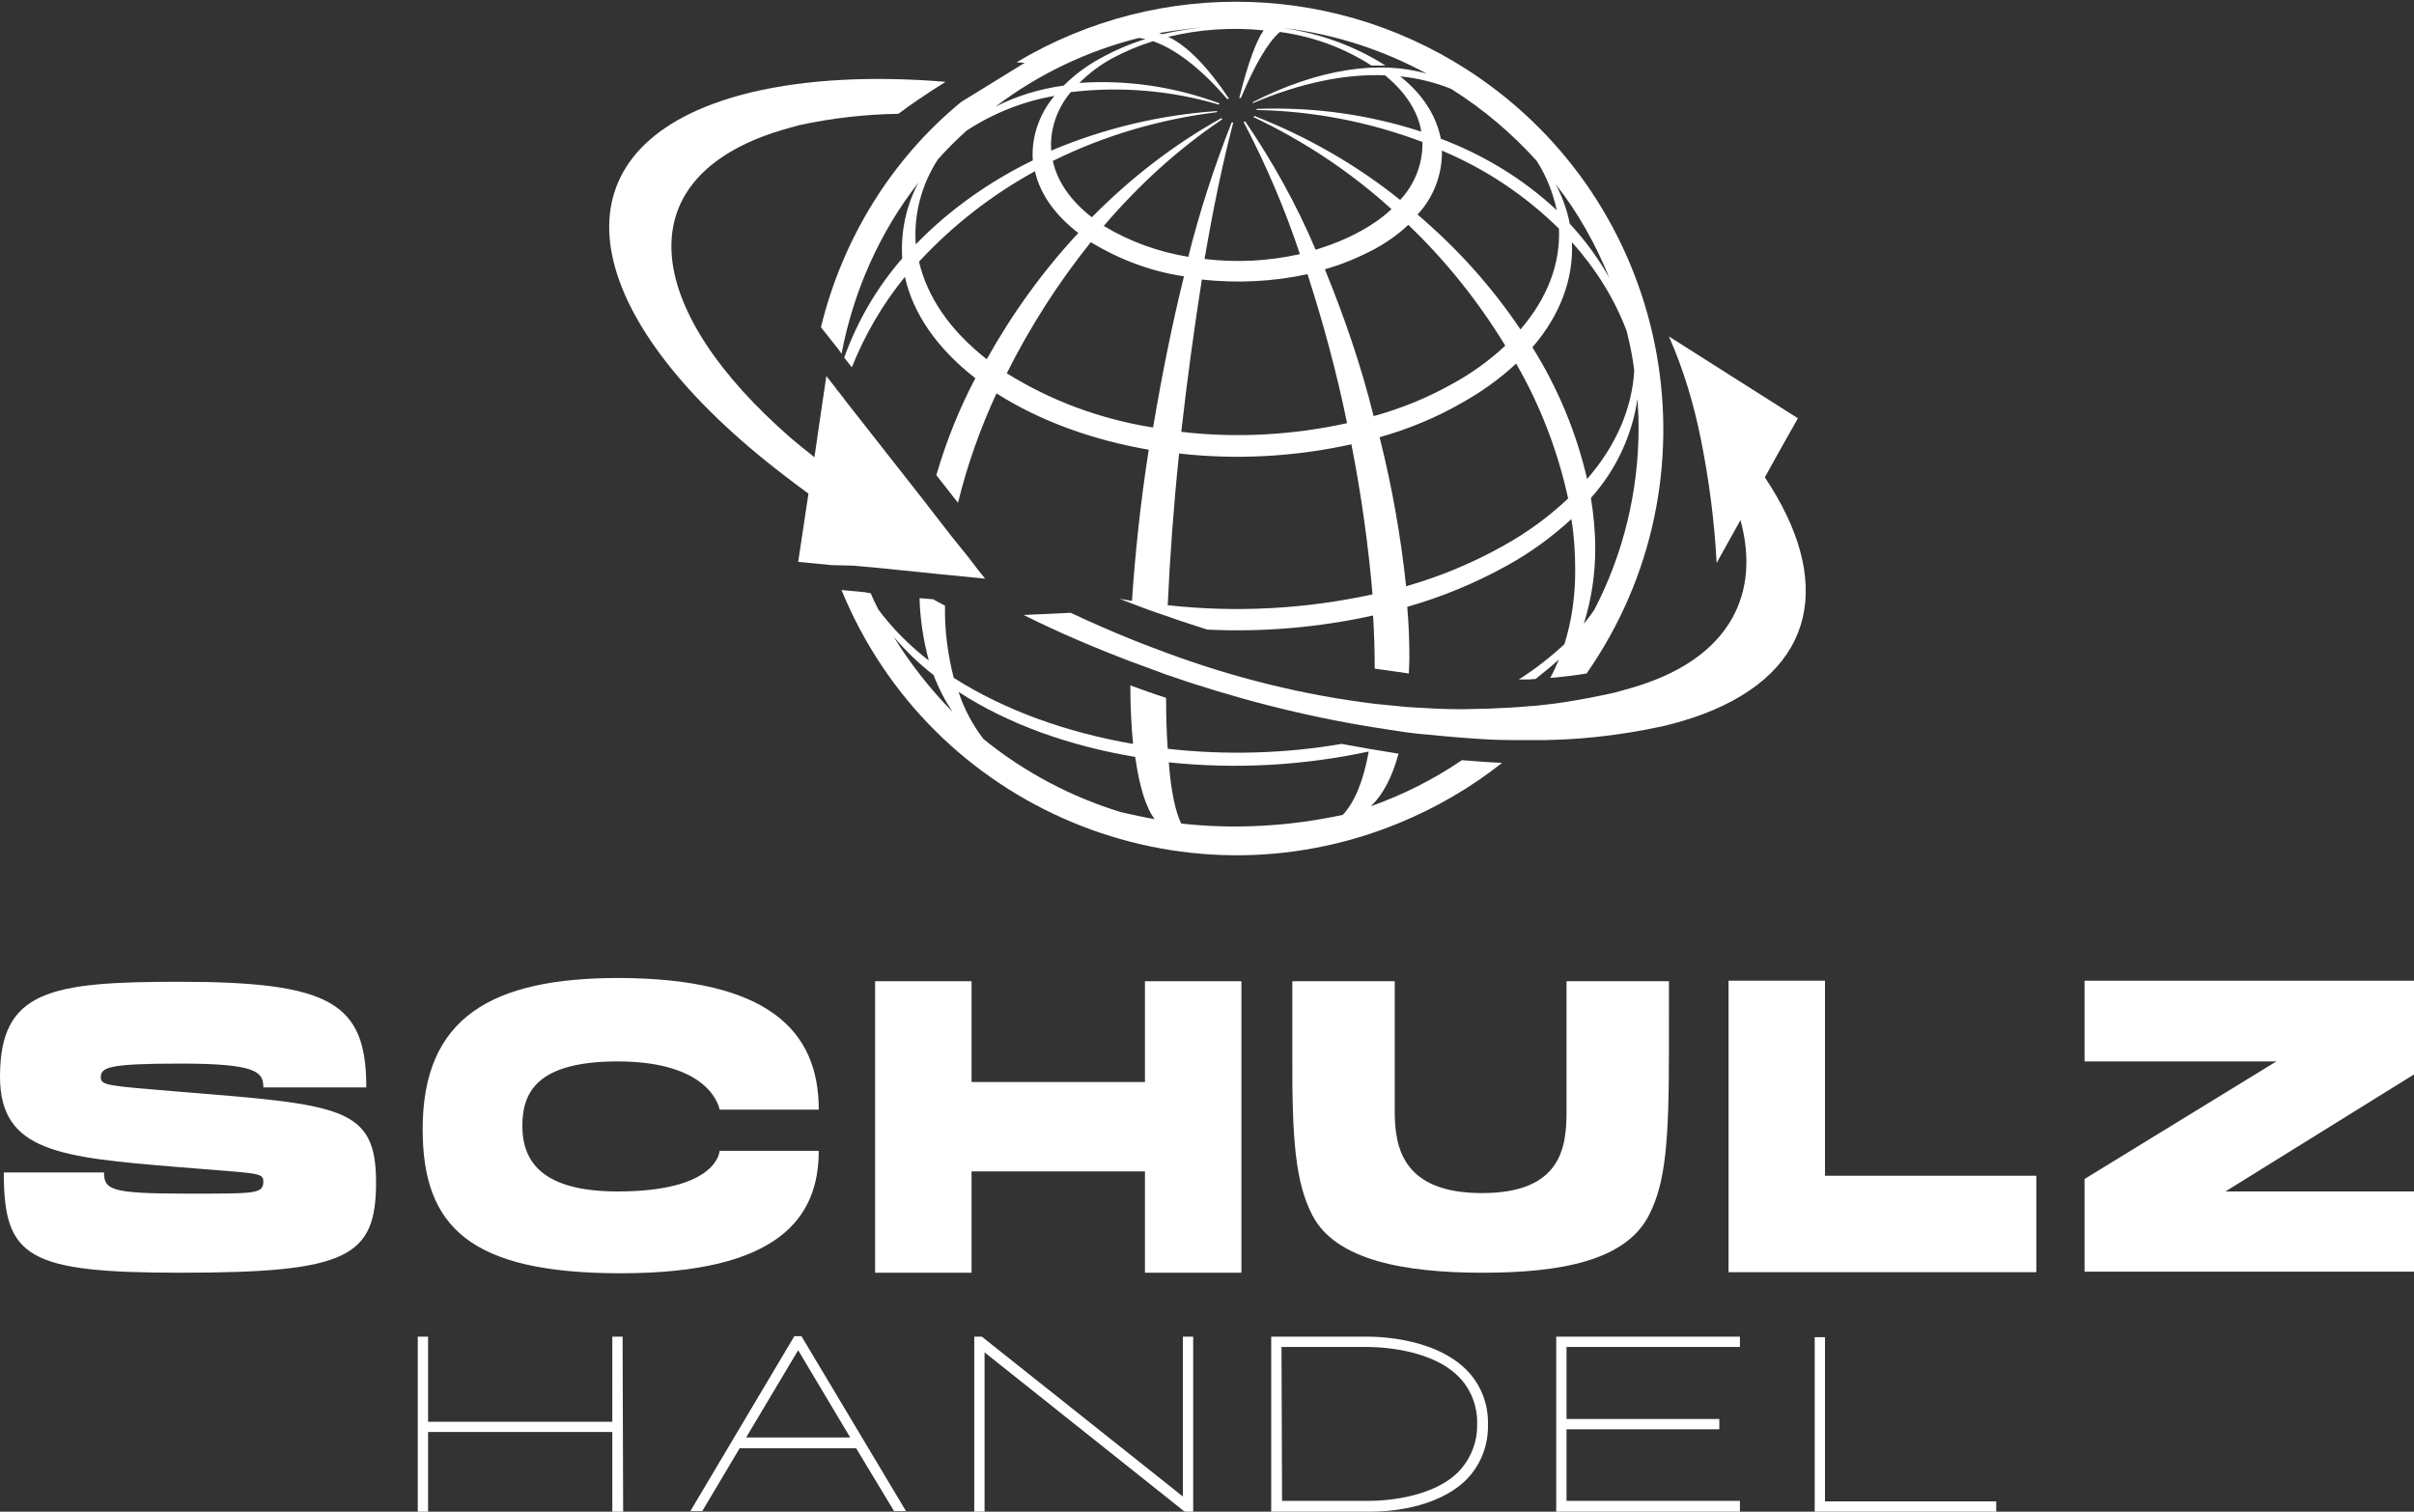 <?xml version="1.0" encoding="utf-8"?>
<!-- Generator: Adobe Illustrator 28.0.0, SVG Export Plug-In . SVG Version: 6.00 Build 0)  -->
<svg version="1.1" id="Ebene_1" xmlns="http://www.w3.org/2000/svg" xmlns:xlink="http://www.w3.org/1999/xlink" x="0px" y="0px"
	 viewBox="0 0 445.5 279" style="enable-background:new 0 0 445.5 279;" xml:space="preserve">
<rect x="0" y="0" width="445.5" height="279" fill="#333333" stroke="none"/>
<style type="text/css">
	.st0{fill:#FFFFFF;}
</style>
<g>
	<path class="st0" d="M67.6,200.7h-19c0-2.8-1.1-4.4-15.2-4.4c-13.6,0-14.8,0.7-14.8,2.6c0.1,1.4,1.1,1.5,14.6,2.6
		c29.8,2.4,36.2,2.8,36.2,16.7c0,13.8-5.2,16.7-36,16.7c-28.4,0-32.7-2.8-32.7-18.5h18.5c0,3.2,1.3,3.9,15.1,3.9
		c12.9,0,14.3,0.1,14.3-2.3c0-1.7-1.6-1.4-15.7-2.6C11.1,213.6,0,212.6,0,198.7c0-15.9,9.3-17.5,33-17.5
		C61.1,181.2,67.6,185.1,67.6,200.7"/>
	<path class="st0" d="M151.1,204.8h-18.3c0,0-1.3-8.9-18.8-8.9c-15.1,0-17.6,5.9-17.6,11.9c0,6.7,3.8,12.1,17.6,12.1
		c18.6,0,18.8-7.5,18.8-7.5h18.3c0,12.3-7.3,22.6-36.5,22.6c-27.8,0-36.6-8.5-36.6-26.6c0-20.6,12.7-27.9,36.2-27.9
		C141.9,180.6,151.1,190.3,151.1,204.8"/>
	<path class="st0" d="M229.1,181.1v53.8h-17.8v-18.7h-32v18.7h-17.8v-53.8h17.8v18.6h32v-18.6H229.1z"/>
	<path class="st0" d="M242.2,224.3c-3.1-6-3.8-13.7-3.7-30.3v-12.9h18.9v24.1c0,6.6,1.5,15,16.1,15s15.6-8.4,15.6-15v-24.1h18.9V194
		c0,16.6-0.6,24.3-3.7,30.3c-4.3,8.4-16.3,10.6-30.7,10.6S246.5,232.6,242.2,224.3"/>
	<path class="st0" d="M375.8,217v17.8H319v-53.8h17.8v36L375.8,217z"/>
	<path class="st0" d="M445.5,198.3l-34.8,21.6h34.8v14.8h-59.9l0,0h-0.9v-17.1l35.4-21.7h-35.4v-14.9h60.9V198.3z"/>
	<path class="st0" d="M113.6,247.3h0.8v31.1h-0.8v-14.7H78.4v14.7h-0.8v-31.1h0.8v15.7h35.2V247.3z"/>
	<path class="st0" d="M115,279H113v-14.7H79V279h-1.9v-32.3H79v15.7H113v-15.7h1.9L115,279z"/>
	<path class="st0" d="M147.6,247.2l18.6,31.1h-0.9l-7-11.6h-22.1l-6.9,11.6h-0.9l18.5-31.1L147.6,247.2z M157.9,265.9l-10.6-17.7
		l-10.6,17.7L157.9,265.9z"/>
	<path class="st0" d="M166.2,278.9H165l-7-11.6h-21.5l-6.9,11.6h-2.2l19.2-32.3h1.3l19.3,32.3L166.2,278.9z M137.7,265.3h19.2
		l-9.6-16.1L137.7,265.3z"/>
	<path class="st0" d="M218.9,247.3h0.8v31.1l-0.7,0l-37.7-30v30h-0.8v-31.1h0.6l37.8,30.1V247.3z"/>
	<path class="st0" d="M220.2,279l-1.5,0l-0.2-0.1l-36.8-29.3V279h-1.9v-32.3l1.4,0l37.1,29.5v-29.5h1.9L220.2,279z"/>
	<path class="st0" d="M270,252.9c2.7,2.6,4.1,6.2,4,9.9c0.1,3.8-1.3,7.4-4,10c-5.4,5.2-14.5,5.6-17,5.6c-0.4,0-0.6,0-0.6,0h-17.2
		l0-31.2h16.5C252.2,247.2,263.7,246.9,270,252.9 M273.2,262.8c0.1-3.5-1.2-6.9-3.7-9.3c-6.1-5.9-17.6-5.5-17.7-5.5H236l0,29.6h16.4
		c0.1,0,11.1,0.4,17-5.3C271.9,269.8,273.3,266.4,273.2,262.8"/>
	<path class="st0" d="M253,279c-0.4,0-0.6,0-0.7,0h-17.7l0-32.3h17.1c0.5,0,12.1-0.4,18.7,5.9c2.8,2.7,4.3,6.4,4.2,10.3
		c0.1,3.9-1.4,7.7-4.2,10.4C264.8,278.6,255.7,279,253,279 M236.6,277h15.8c0.1,0,10.9,0.3,16.6-5.2c2.4-2.4,3.7-5.7,3.6-9
		c0.1-3.3-1.2-6.6-3.6-8.9c-5.8-5.6-16.8-5.3-17.3-5.3h-15.2L236.6,277z"/>
	<path class="st0" d="M287.7,247.2h32.8v0.8h-32v14.4h28.2v0.8h-28.2v14.4h32v0.8h-32.8L287.7,247.2z"/>
	<path class="st0" d="M321.1,279h-33.9l0-32.3h33.9v1.9h-32v13.3h28.2v1.9h-28.2v13.2h32L321.1,279z"/>
	<path class="st0" d="M336.3,277.6h31.6v0.8h-32.4v-31.1h0.8V277.6z"/>
	<path class="st0" d="M368.4,279h-33.5v-32.2h1.9v30.3h31.6V279z"/>
	<path class="st0" d="M151.5,60.4l3.1,3.9l0.3,0.4l0.4,0.6c2.2-11.5,7-22.4,14.2-31.6c-2.3,4.3-3.3,9.1-3,14
		c-4.7,5.4-8.3,11.6-10.7,18.3l1.4,1.8c2.4-6,5.7-11.7,9.8-16.7c1.5,6.7,5.8,13.1,13,18.7c-3,5.7-5.4,11.7-7.2,17.9l4,5.1
		c1.7-7,4.1-13.7,7.1-20.2c8,5.1,17.7,8.6,28.1,10.4c-1.5,9.5-2.5,19-3.1,27.9c-0.8-0.1-1.6-0.3-2.3-0.4c0.8,0.3,1.5,0.6,2.3,0.9
		c2.1,0.8,4.2,1.6,6.4,2.3c2.5,0.9,5,1.7,7.5,2.5c10.3,0.5,20.6-0.4,30.6-2.6c0.2,3.3,0.3,6.6,0.3,9.7c0,0.1,0,0.1,0,0.1
		c2.1,0.3,4.2,0.6,6.3,0.9c0-0.9,0.1-1.7,0.1-2.6c0-3.1-0.1-6.4-0.4-9.7c6.3-1.8,12.4-4.3,18.2-7.5c4.4-2.4,8.4-5.3,12.1-8.7
		c0.5,3.1,0.7,6.3,0.7,9.5c0,4.6-0.6,9.2-2,13.6c-2.6,2.4-5.4,4.6-8.4,6.5c0.6,0,1.3,0,1.9,0c0.4,0,0.8-0.1,1.2-0.1
		c1.5-1.2,3-2.4,4.3-3.6c-0.5,1.2-1,2.3-1.6,3.4l0.1,0c0.4,0,0.8-0.1,1.2-0.1c1.9-0.2,3.6-0.4,5.4-0.7
		c24.9-35.7,16.1-84.9-19.6-109.8c-25.5-17.8-59-18.9-85.6-3l1.5,0.1l-11.7,7.2C164.6,29.3,155.5,44,151.5,60.4 M173.1,29.4
		c1.7-1.9,3.4-3.6,5.3-5.3c4.9-3.2,10.4-5.4,16.2-6.4c-2.8,3.3-4.3,7.6-4,11.9c-8,3.9-15.4,9.1-21.6,15.5
		C168.6,39.5,170.1,34,173.1,29.4 M182.1,66.3c-6.9-5.4-11-11.6-12.5-18c6.2-6.7,13.4-12.3,21.4-16.7c0.9,4.1,3.6,8,8,11.4
		C192.4,50.1,186.8,57.9,182.1,66.3 M212.8,78.9c-9.6-1.5-18.8-4.9-27-10c4.3-8.6,9.5-16.7,15.5-24.2c5.3,3.2,11.1,5.4,17.2,6.3
		C216.3,59.9,214.4,69.4,212.8,78.9 M221.8,51.6c6.5,0.7,13.1,0.4,19.5-1c2.9,9,5.4,18.2,7.3,27.5c-10,2.2-20.4,2.8-30.6,1.6
		C219.1,70,220.4,60.5,221.8,51.6 M215.5,111.7c0.4-8.9,1.1-18.4,2.1-28c10.6,1.2,21.4,0.6,31.8-1.7c1.8,9.2,3.1,18.4,3.9,27.7
		C240.9,112.4,228.2,113.1,215.5,111.7 M244.5,49.7c3.2-0.9,6.3-2.2,9.3-3.8c2.2-1.2,4.3-2.7,6.1-4.4c6.9,6.6,12.9,14.1,17.9,22.3
		c-2.9,2.7-6.2,5.1-9.7,7c-4.6,2.6-9.5,4.6-14.6,6C251.2,67.5,248.1,58.5,244.5,49.7 M283.6,29.7c1.8,2.8,3,5.9,3.7,9.1
		c-6.2-5.8-13.5-10.2-21.4-13.2c-0.8-4.1-3.2-8.1-7.5-11.5c3.2,0.3,6.4,1.1,9.4,2.3C273.7,20.1,279,24.6,283.6,29.7 M287.7,42.2
		c0.3,6.4-2.1,12.8-7.1,18.6c-5.3-7.9-11.7-15-19-21.2c3-3.2,4.6-7.5,4.5-11.8C274.2,31.2,281.5,36.1,287.7,42.2 M277.5,100.7
		c-5.7,3.2-11.7,5.7-18,7.5c-1-9.3-2.6-18.4-4.9-27.5c5.3-1.5,10.4-3.6,15.1-6.3c3.6-2,7-4.4,10.1-7.3c4.5,7.8,7.7,16.2,9.6,24.9
		C285.8,95.4,281.8,98.3,277.5,100.7 M282.8,64.1c5.2-6,7.6-12.7,7.3-19.4c4.3,4.8,7.8,10.3,10.1,16.4c0.6,2.4,1.1,4.8,1.4,7.3
		c-0.4,6.9-3.3,13.8-8.7,20C290.9,79.8,287.5,71.6,282.8,64.1 M294.2,112.6c-0.6,0.8-1.2,1.7-1.9,2.5c1.4-4.5,2.1-9.1,2.1-13.8
		c0-3.2-0.3-6.3-0.8-9.4c4.6-5.1,7.6-11.5,8.6-18.3c0.1,1.8,0.2,3.5,0.2,5.3C302.4,90.7,299.6,102.2,294.2,112.6 M297,51.3
		c-2-3.6-4.5-7-7.3-10c-0.5-2.6-1.4-5-2.6-7.3C291.2,39.2,294.5,45.1,297,51.3 M231.1,18.9c0.1,0,0.1,0.1,0.2,0.1
		c8.7-3.7,17-5.4,24.3-5.1c3.8,3.1,6.1,6.7,6.7,10.4c-9.8-3.2-20.1-4.6-30.4-4.2c0,0.1,0,0.1,0,0.2c10.5,0.2,20.8,2.2,30.6,5.9
		c0.1,4-1.4,7.8-4.1,10.7c-8.1-6.5-17.2-11.7-26.9-15.5c-0.1,0.1-0.1,0.1-0.2,0.2c9.3,4.4,17.9,10.1,25.5,17c-1.7,1.6-3.6,2.9-5.6,4
		c-2.7,1.5-5.5,2.6-8.4,3.5c-3.5-8.3-7.9-16.2-13-23.7c-0.1,0-0.2,0.1-0.3,0.1c4.1,7.8,7.6,16,10.4,24.4c-5.8,1.3-11.7,1.6-17.6,0.9
		c1.6-9.4,3.4-18,5.3-25.2c-0.1,0-0.2,0-0.3,0c-3.2,8.1-5.9,16.4-8,24.8c-5.5-0.9-10.8-2.8-15.6-5.7c6.4-7.5,13.7-14.2,21.9-19.7
		c0,0-0.1,0-0.1-0.1c0,0-0.1-0.1-0.1-0.1c-8.8,4.9-16.8,11.1-23.9,18.3c-4-3.1-6.4-6.7-7.2-10.4c9.5-4.7,19.8-7.7,30.3-9
		c0-0.1,0-0.1,0-0.2c-10.5,0.7-20.9,3.2-30.6,7.3c-0.3-3.9,1.1-7.8,3.6-10.8c9.2-1.1,18.5-0.3,27.3,2.3c0-0.1,0.1-0.1,0.2-0.2
		c-8.3-3.1-17.1-4.4-25.9-3.8c1.8-1.8,3.8-3.3,6-4.5c2.4-1.3,5-2.4,7.6-3.2c4.2,1.5,8.8,5,13.7,10.7c0.1,0,0.2-0.1,0.3-0.1
		c-4-6-7.8-9.8-11.2-11.4c5.8-1.4,11.7-1.8,17.6-1.2c-1.4,2-2.9,6.1-4.5,12.5c0.1,0,0.2,0,0.3,0c2.6-6.2,5-10.3,7.2-12.2
		c6,0.8,11.8,2.9,16.9,6.2c0.9,0,1.8,0,2.6,0c-5.7-3.6-12-5.9-18.7-6.9c0,0,0.1,0,0.1,0c9.2,1.1,18.1,4,26.2,8.4
		C254.7,11.1,243.4,12.6,231.1,18.9 M222.8,5c-2.8,0.2-5.6,0.7-8.3,1.3c-0.2-0.1-0.4-0.1-0.6-0.2C216.9,5.6,219.9,5.2,222.8,5
		 M210.2,7c0.4,0.1,0.8,0.1,1.2,0.2c-2.9,0.9-5.7,2.1-8.4,3.6c-2.4,1.3-4.7,3-6.7,5c-4.4,0.6-8.7,1.9-12.6,3.9
		C191.6,13.7,200.6,9.4,210.2,7"/>
	<path class="st0" d="M253,148.8c2.2-2.1,3.9-5.3,5.1-9.7c-1.8-0.3-3.6-0.6-5.5-0.9c-1.7-0.3-3.4-0.6-5-0.9
		c-10.6,1.8-21.4,2.1-32.1,0.9c-0.2-2.8-0.3-5.9-0.3-9.4c-2.2-0.7-4.4-1.5-6.6-2.3c0,4,0.2,7.6,0.5,10.8
		c-12.2-2.1-23.7-6.2-33.1-12.2c-1.1-4.4-1.7-8.8-1.6-13.3c-0.7-0.4-1.5-0.8-2.2-1.2l-2.5-0.2c0.1,3.9,0.7,7.7,1.7,11.5
		c-3.5-2.7-6.7-5.9-9.3-9.4c-0.5-1-1-2-1.4-3l-0.6-0.1l-0.5-0.1l-4.3-0.4c16.5,40.3,62.6,59.6,102.9,43c6.8-2.8,13.2-6.5,19-11.1
		c-2.4-0.1-4.9-0.3-7.4-0.5C264.5,143.9,258.9,146.7,253,148.8 M252.6,138.7c-1,5.6-2.7,9.5-4.8,11.7c-9.8,2.1-19.8,2.7-29.8,1.6
		c-1-2-1.9-5.8-2.3-11.3C228.1,142,240.5,141.3,252.6,138.7 M209.5,139.7c0.8,5.6,2,9.4,3.6,11.5c-2.1-0.4-4.1-0.8-6.2-1.3
		c-9.2-2.8-17.9-7.4-25.4-13.5c-2-2.6-3.6-5.6-4.6-8.7C186.1,133.7,197.5,137.7,209.5,139.7 M164.9,117.5c2.2,2.6,4.7,5,7.4,7.1
		c0.9,2.4,2.1,4.7,3.5,6.8C171.6,127.1,168,122.5,164.9,117.5"/>
	<path class="st0" d="M325.7,88.1l2.6-4.7l3.5-6.2L308,62.1v0c2.7,6.1,4.6,12.5,5.9,19c0,0,0,0,0,0c0,0,0,0,0,0
		c1.5,7.5,2.5,15.1,2.9,22.8l4.4-7.9c3.7,13.5-2,24.4-16.6,29.8c-2.1,0.8-4.3,1.4-6.5,2c-3.1,0.7-6.2,1.3-9.4,1.8
		c-1.9,0.3-3.8,0.5-5.7,0.7c-0.1,0-0.2,0-0.3,0c-0.4,0-0.8,0.1-1.2,0.1c-2.3,0.2-4.7,0.3-7.1,0.4c-1.6,0-3.2,0.1-4.8,0.1
		c-3.2,0-6.5-0.2-9.8-0.4c-2-0.2-4-0.4-6.1-0.6c-13.1-1.6-26-4.8-38.4-9.4c-2.1-0.8-4.3-1.6-6.5-2.5c-3.7-1.5-7.4-3.1-11.2-4.9
		l-8.7,0.4c6.4,3.2,13,6,19.8,8.6c2.2,0.8,4.4,1.6,6.5,2.4c12.4,4.3,25.1,7.6,38.1,9.7c1.9,0.3,3.9,0.6,5.8,0.9
		c1.6,0.2,3.1,0.4,4.6,0.5c3.9,0.4,7.7,0.7,11.4,0.9c2.4,0.1,4.8,0.1,7.1,0.1c8.3,0.1,16.6-0.8,24.8-2.6c2.5-0.6,4.9-1.3,7.3-2.2
		C335.4,123.8,338.4,107.1,325.7,88.1"/>
	<path class="st0" d="M157.6,104.4l1,0.1l3.3,0.3l7.9,0.8l3.9,0.4h0l1.1,0.1l7,0.7l-1.2-1.5l-2-2.6l-2.9-3.6l-4.2-5.4l-0.6-0.8
		l-15-19.1l-0.2-0.3l-1.1-1.4l-0.2-0.2l-0.1-0.2l-1.8-2.3l-1.4,9.5l-0.8,5.5l0,0c-0.2-0.2-0.4-0.3-0.6-0.5c-1.3-1-2.6-2.1-3.8-3.1
		c-26.7-23.3-30-46.3-4.9-55.7c2.1-0.8,4.3-1.4,6.5-2c6-1.3,12.1-2,18.3-2.1c2.1-1.6,5.2-3.7,8.7-5.9c-13.3-1.1-25.5-0.5-35.7,1.9
		c-2.5,0.6-4.9,1.3-7.3,2.2c-30.3,11.3-23.5,40.5,13.3,68.6c1.4,1.1,2.9,2.2,4.4,3.3v0l-0.8,5.3l-1.1,7.3l6.2,0.6L157.6,104.4
		L157.6,104.4z"/>
</g>
</svg>
